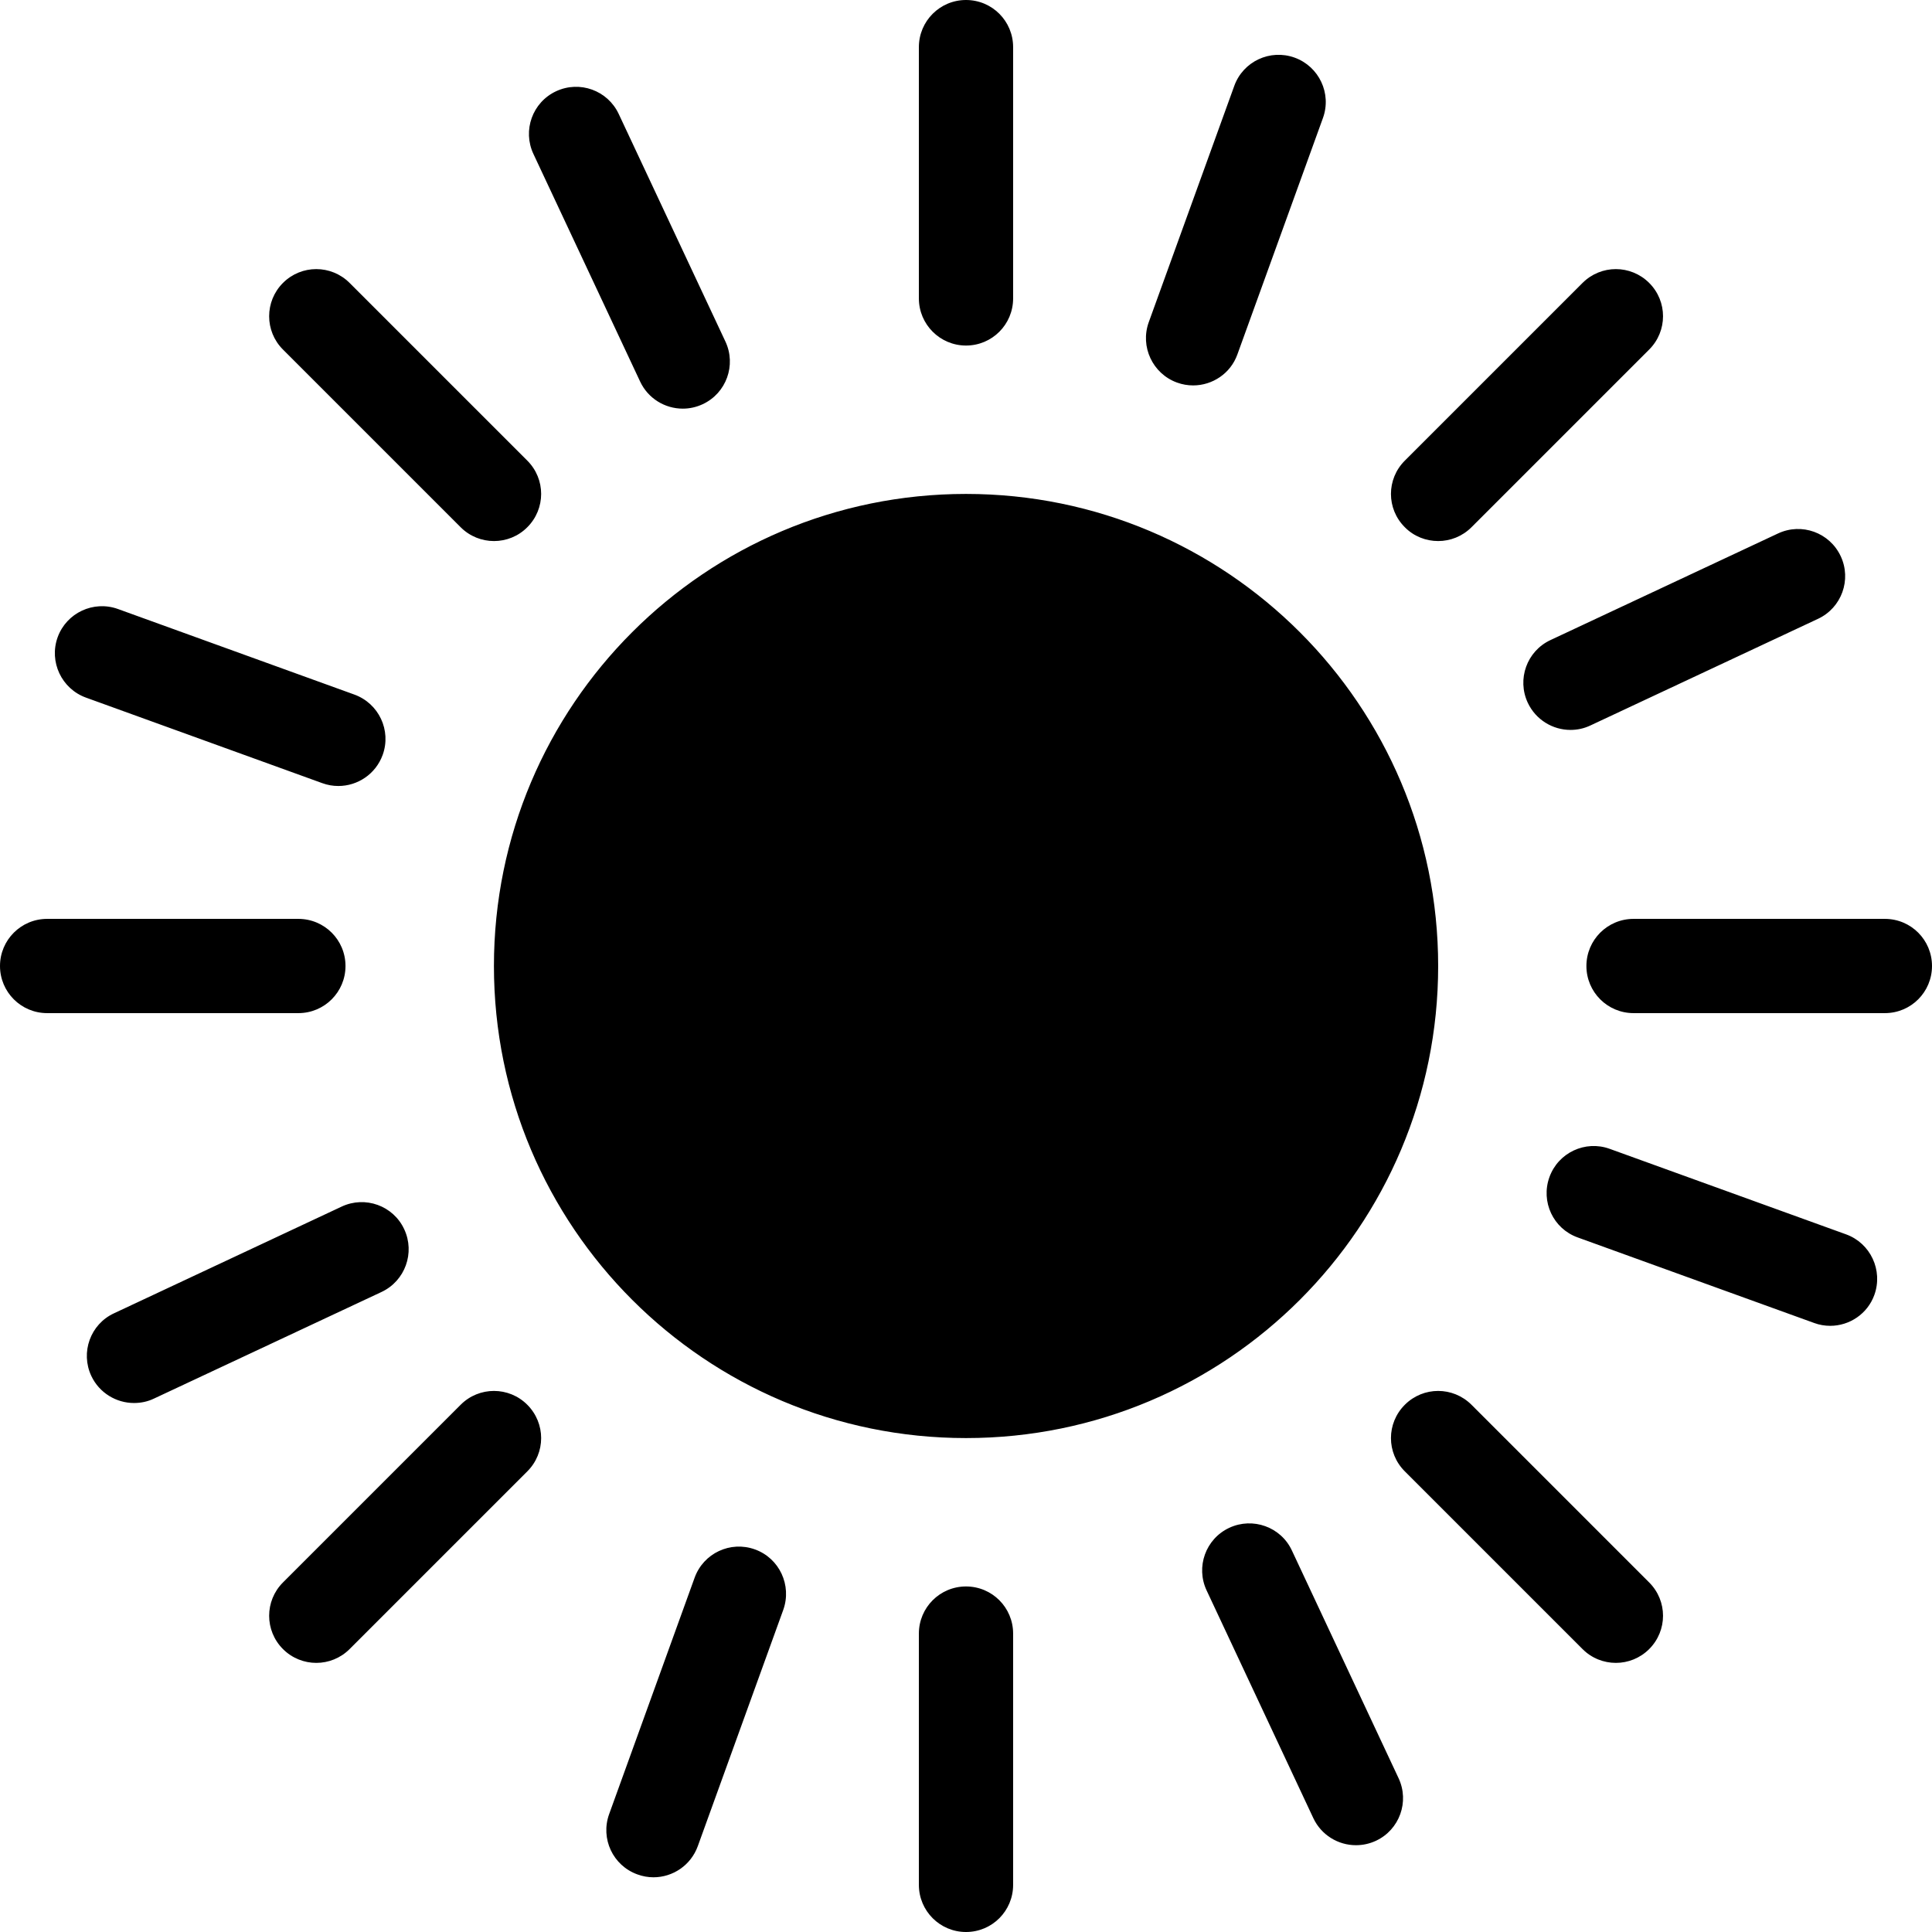 <?xml version="1.0" encoding="iso-8859-1"?>
<!-- Uploaded to: SVG Repo, www.svgrepo.com, Generator: SVG Repo Mixer Tools -->
<!DOCTYPE svg PUBLIC "-//W3C//DTD SVG 1.1//EN" "http://www.w3.org/Graphics/SVG/1.1/DTD/svg11.dtd">
<svg fill="#000000" version="1.1" id="Capa_1" xmlns="http://www.w3.org/2000/svg" xmlns:xlink="http://www.w3.org/1999/xlink" 
	 width="800px" height="800px" viewBox="0 0 41 41" xml:space="preserve">
<g>
	<path d="M30.52,20.5c0,5.533-4.485,10.018-10.02,10.018c-5.532,0-10.018-4.483-10.018-10.018S14.967,10.482,20.5,10.482
		S30.52,14.967,30.52,20.5z M20.5,7.333c0.555,0,1-0.448,1-1V1c0-0.552-0.445-1-1-1c-0.553,0-1,0.448-1,1v5.333
		C19.5,6.885,19.949,7.333,20.5,7.333z M20.5,33.667c-0.553,0-1,0.448-1,1V40c0,0.552,0.447,1,1,1c0.555,0,1-0.448,1-1v-5.333
		C21.5,34.115,21.055,33.667,20.5,33.667z M40,19.5h-5.334c-0.553,0-1,0.448-1,1s0.447,1,1,1H40c0.555,0,1-0.448,1-1
		S40.555,19.5,40,19.5z M7.332,20.5c0-0.552-0.446-1-1-1H1c-0.553,0-1,0.448-1,1s0.447,1,1,1h5.332
		C6.886,21.5,7.332,21.052,7.332,20.5z M30.52,11.482c0.256,0,0.512-0.098,0.707-0.293l3.771-3.771c0.392-0.391,0.392-1.024,0-1.414
		c-0.392-0.391-1.022-0.391-1.414,0l-3.771,3.771c-0.393,0.391-0.393,1.024,0,1.414C30.006,11.385,30.264,11.482,30.52,11.482z
		 M9.776,29.811l-3.771,3.771c-0.391,0.391-0.391,1.023,0,1.414c0.195,0.195,0.451,0.293,0.707,0.293s0.512-0.098,0.707-0.293
		l3.771-3.771c0.392-0.39,0.392-1.021,0-1.414C10.799,29.42,10.166,29.42,9.776,29.811z M31.227,29.811
		c-0.393-0.391-1.022-0.391-1.414,0c-0.393,0.392-0.393,1.023,0,1.414l3.771,3.771c0.194,0.195,0.451,0.293,0.707,0.293
		s0.512-0.098,0.707-0.293c0.392-0.391,0.392-1.023,0-1.414L31.227,29.811z M9.776,11.189c0.195,0.195,0.451,0.293,0.707,0.293
		c0.257,0,0.513-0.098,0.707-0.293c0.392-0.391,0.392-1.024,0-1.414L7.419,6.004c-0.392-0.391-1.023-0.391-1.414,0
		s-0.391,1.024,0,1.414L9.776,11.189z M24.979,8.119c0.113,0.041,0.229,0.06,0.342,0.06c0.408,0,0.795-0.253,0.939-0.66l1.815-5.015
		c0.188-0.519-0.082-1.093-0.601-1.281c-0.521-0.188-1.094,0.081-1.281,0.6l-1.815,5.015C24.191,7.357,24.461,7.931,24.979,8.119z
		 M16.021,32.881c-0.521-0.188-1.092,0.081-1.28,0.6l-1.814,5.017c-0.188,0.521,0.08,1.093,0.6,1.28
		c0.113,0.041,0.227,0.061,0.34,0.061c0.41,0,0.793-0.253,0.941-0.66l1.814-5.015C16.808,33.643,16.541,33.068,16.021,32.881z
		 M39.177,26.195L34.16,24.38c-0.518-0.188-1.092,0.081-1.279,0.601s0.08,1.094,0.602,1.28l5.017,1.815
		c0.11,0.041,0.228,0.06,0.34,0.06c0.408,0,0.793-0.253,0.938-0.659C39.963,26.957,39.695,26.383,39.177,26.195z M1.826,14.805
		L6.84,16.62c0.113,0.041,0.227,0.06,0.34,0.06c0.41,0,0.793-0.253,0.941-0.66c0.188-0.52-0.082-1.093-0.603-1.281l-5.015-1.815
		c-0.518-0.187-1.092,0.081-1.28,0.6C1.037,14.043,1.306,14.617,1.826,14.805z M32.422,14.914c0.171,0.363,0.531,0.576,0.906,0.576
		c0.145,0,0.287-0.03,0.424-0.095l4.83-2.263c0.5-0.234,0.715-0.83,0.48-1.33c-0.235-0.5-0.828-0.716-1.33-0.481l-4.83,2.263
		C32.402,13.818,32.188,14.414,32.422,14.914z M8.578,26.086c-0.232-0.5-0.828-0.715-1.328-0.48l-4.83,2.264
		c-0.502,0.232-0.717,0.83-0.482,1.33c0.17,0.361,0.531,0.574,0.906,0.574c0.143,0,0.287-0.028,0.424-0.094l4.83-2.263
		C8.597,27.182,8.812,26.586,8.578,26.086z M27.416,32.904c-0.232-0.5-0.83-0.715-1.33-0.481c-0.5,0.234-0.715,0.83-0.479,1.33
		l2.263,4.829c0.17,0.363,0.53,0.576,0.905,0.576c0.144,0,0.287-0.03,0.425-0.094c0.5-0.234,0.715-0.83,0.479-1.33L27.416,32.904z
		 M13.584,8.096c0.17,0.363,0.529,0.576,0.906,0.576c0.141,0,0.285-0.03,0.424-0.095c0.5-0.234,0.715-0.83,0.48-1.33L13.13,2.418
		c-0.234-0.499-0.828-0.716-1.33-0.481c-0.5,0.234-0.715,0.83-0.48,1.33L13.584,8.096z"/>
</g>
</svg>